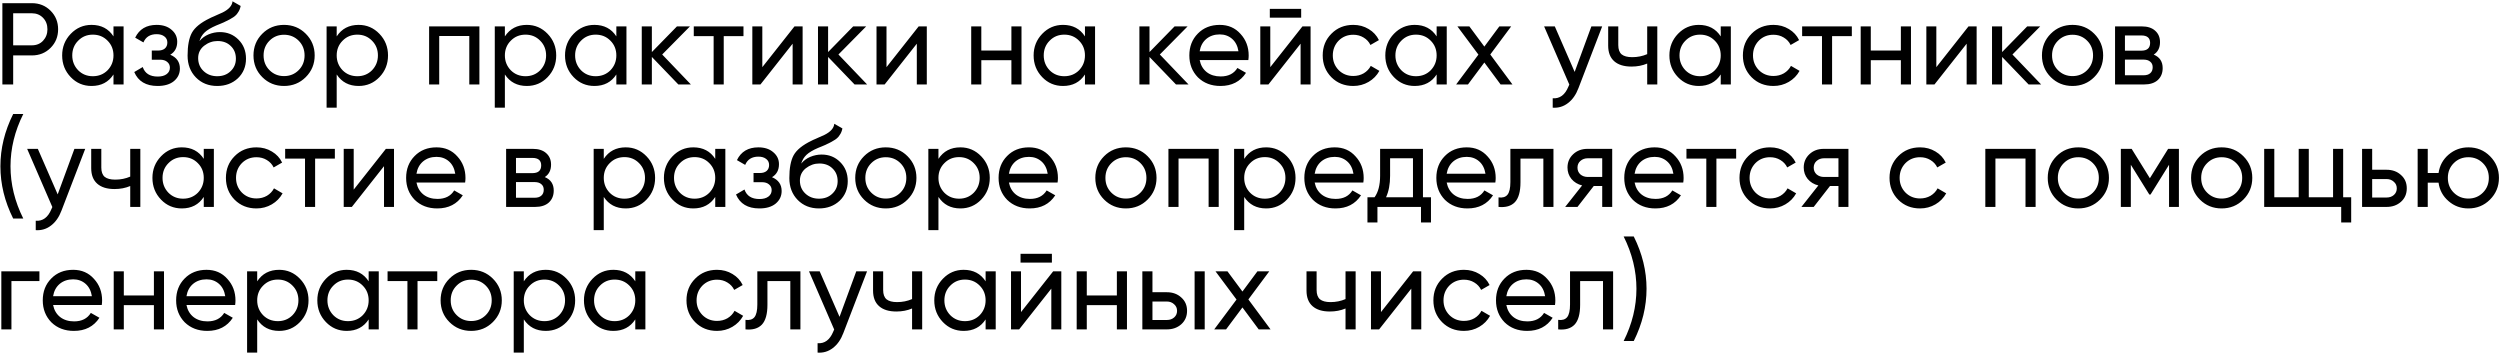 <?xml version="1.0" encoding="UTF-8"?> <svg xmlns="http://www.w3.org/2000/svg" width="1184" height="168" viewBox="0 0 1184 168" fill="none"> <path d="M1.125 1.5H15.095C18.615 1.5 21.567 2.692 23.95 5.075C26.333 7.458 27.525 10.392 27.525 13.875C27.525 17.358 26.333 20.292 23.95 22.675C21.567 25.058 18.615 26.25 15.095 26.25H6.24V40H1.125V1.5ZM6.24 21.465H15.095C17.258 21.465 19.018 20.75 20.375 19.32C21.768 17.817 22.465 16.002 22.465 13.875C22.465 11.675 21.768 9.86 20.375 8.43C18.982 7 17.222 6.285 15.095 6.285H6.24V21.465ZM53.747 17.23V12.5H58.532V40H53.747V35.27C51.4 38.9 47.935 40.715 43.352 40.715C39.465 40.715 36.183 39.322 33.507 36.535C30.793 33.712 29.437 30.283 29.437 26.25C29.437 22.253 30.793 18.843 33.507 16.02C36.22 13.197 39.502 11.785 43.352 11.785C47.935 11.785 51.4 13.6 53.747 17.23ZM43.957 36.095C46.743 36.095 49.072 35.16 50.942 33.29C52.812 31.347 53.747 29 53.747 26.25C53.747 23.463 52.812 21.135 50.942 19.265C49.072 17.358 46.743 16.405 43.957 16.405C41.207 16.405 38.897 17.358 37.027 19.265C35.157 21.135 34.222 23.463 34.222 26.25C34.222 29 35.157 31.347 37.027 33.29C38.897 35.16 41.207 36.095 43.957 36.095ZM80.631 25.92C83.675 27.203 85.196 29.385 85.196 32.465C85.196 34.848 84.261 36.828 82.391 38.405C80.521 39.945 77.936 40.715 74.636 40.715C69.136 40.715 65.451 38.515 63.581 34.115L67.596 31.75C68.623 34.757 70.988 36.26 74.691 36.26C76.488 36.26 77.9 35.875 78.926 35.105C79.953 34.335 80.466 33.308 80.466 32.025C80.466 30.925 80.045 30.027 79.201 29.33C78.395 28.633 77.295 28.285 75.901 28.285H71.886V23.94H74.856C76.25 23.94 77.331 23.61 78.101 22.95C78.871 22.253 79.256 21.318 79.256 20.145C79.256 18.935 78.798 17.982 77.881 17.285C76.965 16.552 75.736 16.185 74.196 16.185C71.116 16.185 69.026 17.487 67.926 20.09L64.021 17.835C65.965 13.802 69.356 11.785 74.196 11.785C77.13 11.785 79.476 12.555 81.236 14.095C83.033 15.598 83.931 17.487 83.931 19.76C83.931 22.547 82.831 24.6 80.631 25.92ZM102.866 40.715C98.796 40.715 95.441 39.377 92.801 36.7C90.161 33.987 88.841 30.54 88.841 26.36C88.841 21.63 89.519 18.018 90.876 15.525C92.269 12.995 95.093 10.703 99.346 8.65C99.566 8.54 99.823 8.412 100.116 8.265C100.446 8.118 100.831 7.953 101.271 7.77C101.748 7.55 102.151 7.367 102.481 7.22L105.451 5.9C108.384 4.433 109.943 2.673 110.126 0.62L113.976 2.82C113.719 4.103 113.298 5.13 112.711 5.9C112.674 5.973 112.564 6.138 112.381 6.395C112.198 6.615 112.069 6.78 111.996 6.89C111.923 6.963 111.794 7.092 111.611 7.275C111.464 7.422 111.299 7.568 111.116 7.715C110.969 7.862 110.768 8.008 110.511 8.155C109.154 8.998 108.183 9.548 107.596 9.805C107.376 9.915 107.138 10.025 106.881 10.135C106.661 10.245 106.478 10.337 106.331 10.41C106.184 10.483 106.074 10.538 106.001 10.575L104.186 11.345L102.426 12.06C99.969 13.123 98.154 14.205 96.981 15.305C95.808 16.405 94.964 17.798 94.451 19.485C95.588 18.092 97.018 17.028 98.741 16.295C100.501 15.562 102.298 15.195 104.131 15.195C107.614 15.195 110.529 16.368 112.876 18.715C115.296 21.098 116.506 24.123 116.506 27.79C116.506 31.53 115.223 34.628 112.656 37.085C110.053 39.505 106.789 40.715 102.866 40.715ZM111.721 27.79C111.721 25.333 110.914 23.335 109.301 21.795C107.724 20.218 105.634 19.43 103.031 19.43C100.721 19.43 98.594 20.182 96.651 21.685C94.781 23.188 93.846 25.132 93.846 27.515C93.846 30.008 94.708 32.062 96.431 33.675C98.154 35.288 100.299 36.095 102.866 36.095C105.469 36.095 107.578 35.307 109.191 33.73C110.878 32.153 111.721 30.173 111.721 27.79ZM144.797 36.535C142.01 39.322 138.582 40.715 134.512 40.715C130.442 40.715 127.014 39.322 124.227 36.535C121.44 33.748 120.047 30.32 120.047 26.25C120.047 22.18 121.44 18.752 124.227 15.965C127.014 13.178 130.442 11.785 134.512 11.785C138.582 11.785 142.01 13.178 144.797 15.965C147.62 18.788 149.032 22.217 149.032 26.25C149.032 30.283 147.62 33.712 144.797 36.535ZM134.512 36.04C137.262 36.04 139.572 35.105 141.442 33.235C143.312 31.365 144.247 29.037 144.247 26.25C144.247 23.463 143.312 21.135 141.442 19.265C139.572 17.395 137.262 16.46 134.512 16.46C131.799 16.46 129.507 17.395 127.637 19.265C125.767 21.135 124.832 23.463 124.832 26.25C124.832 29.037 125.767 31.365 127.637 33.235C129.507 35.105 131.799 36.04 134.512 36.04ZM169.853 11.785C173.703 11.785 176.985 13.197 179.698 16.02C182.411 18.843 183.768 22.253 183.768 26.25C183.768 30.283 182.411 33.712 179.698 36.535C177.021 39.322 173.74 40.715 169.853 40.715C165.306 40.715 161.841 38.9 159.458 35.27V51H154.673V12.5H159.458V17.23C161.841 13.6 165.306 11.785 169.853 11.785ZM169.248 36.095C171.998 36.095 174.308 35.16 176.178 33.29C178.048 31.347 178.983 29 178.983 26.25C178.983 23.463 178.048 21.135 176.178 19.265C174.308 17.358 171.998 16.405 169.248 16.405C166.461 16.405 164.133 17.358 162.263 19.265C160.393 21.135 159.458 23.463 159.458 26.25C159.458 29 160.393 31.347 162.263 33.29C164.133 35.16 166.461 36.095 169.248 36.095ZM203.228 12.5H227.043V40H222.258V17.065H208.013V40H203.228V12.5ZM249.506 11.785C253.356 11.785 256.638 13.197 259.351 16.02C262.065 18.843 263.421 22.253 263.421 26.25C263.421 30.283 262.065 33.712 259.351 36.535C256.675 39.322 253.393 40.715 249.506 40.715C244.96 40.715 241.495 38.9 239.111 35.27V51H234.326V12.5H239.111V17.23C241.495 13.6 244.96 11.785 249.506 11.785ZM248.901 36.095C251.651 36.095 253.961 35.16 255.831 33.29C257.701 31.347 258.636 29 258.636 26.25C258.636 23.463 257.701 21.135 255.831 19.265C253.961 17.358 251.651 16.405 248.901 16.405C246.115 16.405 243.786 17.358 241.916 19.265C240.046 21.135 239.111 23.463 239.111 26.25C239.111 29 240.046 31.347 241.916 33.29C243.786 35.16 246.115 36.095 248.901 36.095ZM291.901 17.23V12.5H296.686V40H291.901V35.27C289.554 38.9 286.089 40.715 281.506 40.715C277.619 40.715 274.338 39.322 271.661 36.535C268.948 33.712 267.591 30.283 267.591 26.25C267.591 22.253 268.948 18.843 271.661 16.02C274.374 13.197 277.656 11.785 281.506 11.785C286.089 11.785 289.554 13.6 291.901 17.23ZM282.111 36.095C284.898 36.095 287.226 35.16 289.096 33.29C290.966 31.347 291.901 29 291.901 26.25C291.901 23.463 290.966 21.135 289.096 19.265C287.226 17.358 284.898 16.405 282.111 16.405C279.361 16.405 277.051 17.358 275.181 19.265C273.311 21.135 272.376 23.463 272.376 26.25C272.376 29 273.311 31.347 275.181 33.29C277.051 35.16 279.361 36.095 282.111 36.095ZM313.616 25.81L327.201 40H321.261L308.721 26.965V40H303.936V12.5H308.721V24.655L320.601 12.5H326.761L313.616 25.81ZM328.571 12.5H352.111V17.12H342.761V40H337.976V17.12H328.571V12.5ZM361.034 31.805L376.269 12.5H380.119V40H375.389V20.695L360.154 40H356.304V12.5H361.034V31.805ZM397.082 25.81L410.667 40H404.727L392.187 26.965V40H387.402V12.5H392.187V24.655L404.067 12.5H410.227L397.082 25.81ZM419.847 31.805L435.082 12.5H438.932V40H434.202V20.695L418.967 40H415.117V12.5H419.847V31.805ZM478.996 23.94V12.5H483.781V40H478.996V28.505H464.751V40H459.966V12.5H464.751V23.94H478.996ZM513.835 17.23V12.5H518.62V40H513.835V35.27C511.488 38.9 508.023 40.715 503.44 40.715C499.553 40.715 496.271 39.322 493.595 36.535C490.881 33.712 489.525 30.283 489.525 26.25C489.525 22.253 490.881 18.843 493.595 16.02C496.308 13.197 499.59 11.785 503.44 11.785C508.023 11.785 511.488 13.6 513.835 17.23ZM504.045 36.095C506.831 36.095 509.16 35.16 511.03 33.29C512.9 31.347 513.835 29 513.835 26.25C513.835 23.463 512.9 21.135 511.03 19.265C509.16 17.358 506.831 16.405 504.045 16.405C501.295 16.405 498.985 17.358 497.115 19.265C495.245 21.135 494.31 23.463 494.31 26.25C494.31 29 495.245 31.347 497.115 33.29C498.985 35.16 501.295 36.095 504.045 36.095ZM549.299 25.81L562.884 40H556.944L544.404 26.965V40H539.619V12.5H544.404V24.655L556.284 12.5H562.444L549.299 25.81ZM591.21 28.45H568.165C568.641 30.87 569.76 32.777 571.52 34.17C573.28 35.527 575.48 36.205 578.12 36.205C581.75 36.205 584.39 34.867 586.04 32.19L590.11 34.5C587.396 38.643 583.363 40.715 578.01 40.715C573.683 40.715 570.126 39.358 567.34 36.645C564.626 33.858 563.27 30.393 563.27 26.25C563.27 22.07 564.608 18.623 567.285 15.91C569.961 13.16 573.426 11.785 577.68 11.785C581.713 11.785 584.995 13.215 587.525 16.075C590.091 18.862 591.375 22.272 591.375 26.305C591.375 27.002 591.32 27.717 591.21 28.45ZM577.68 16.295C575.15 16.295 573.023 17.01 571.3 18.44C569.613 19.87 568.568 21.813 568.165 24.27H586.535C586.131 21.74 585.123 19.778 583.51 18.385C581.896 16.992 579.953 16.295 577.68 16.295ZM616.235 8.375H601.385V4.195H616.235V8.375ZM601.605 31.805L616.84 12.5H620.69V40H615.96V20.695L600.725 40H596.875V12.5H601.605V31.805ZM640.899 40.715C636.755 40.715 633.309 39.34 630.559 36.59C627.809 33.803 626.434 30.357 626.434 26.25C626.434 22.143 627.809 18.715 630.559 15.965C633.309 13.178 636.755 11.785 640.899 11.785C643.612 11.785 646.05 12.445 648.214 13.765C650.377 15.048 651.99 16.79 653.054 18.99L649.039 21.3C648.342 19.833 647.26 18.66 645.794 17.78C644.364 16.9 642.732 16.46 640.899 16.46C638.149 16.46 635.839 17.395 633.969 19.265C632.135 21.172 631.219 23.5 631.219 26.25C631.219 28.963 632.135 31.273 633.969 33.18C635.839 35.05 638.149 35.985 640.899 35.985C642.732 35.985 644.382 35.563 645.849 34.72C647.315 33.84 648.434 32.667 649.204 31.2L653.274 33.565C652.064 35.765 650.359 37.507 648.159 38.79C645.959 40.073 643.539 40.715 640.899 40.715ZM680.392 17.23V12.5H685.177V40H680.392V35.27C678.046 38.9 674.581 40.715 669.997 40.715C666.111 40.715 662.829 39.322 660.152 36.535C657.439 33.712 656.082 30.283 656.082 26.25C656.082 22.253 657.439 18.843 660.152 16.02C662.866 13.197 666.147 11.785 669.997 11.785C674.581 11.785 678.046 13.6 680.392 17.23ZM670.602 36.095C673.389 36.095 675.717 35.16 677.587 33.29C679.457 31.347 680.392 29 680.392 26.25C680.392 23.463 679.457 21.135 677.587 19.265C675.717 17.358 673.389 16.405 670.602 16.405C667.852 16.405 665.542 17.358 663.672 19.265C661.802 21.135 660.867 23.463 660.867 26.25C660.867 29 661.802 31.347 663.672 33.29C665.542 35.16 667.852 36.095 670.602 36.095ZM705.792 25.81L716.297 40H710.687L702.987 29.605L695.232 40H689.622L700.182 25.865L690.227 12.5H695.892L702.987 22.07L710.082 12.5H715.692L705.792 25.81ZM745.758 34.06L753.678 12.5H758.793L747.573 41.705C746.399 44.822 744.749 47.187 742.623 48.8C740.496 50.45 738.076 51.183 735.363 51V46.545C738.699 46.802 741.174 44.968 742.788 41.045L743.228 40.055L731.293 12.5H736.353L745.758 34.06ZM780.113 25.645V12.5H784.898V40H780.113V30.1C777.877 31.053 775.402 31.53 772.688 31.53C769.132 31.53 766.4 30.687 764.493 29C762.587 27.313 761.633 24.857 761.633 21.63V12.5H766.418V21.355C766.418 23.372 766.95 24.838 768.013 25.755C769.113 26.635 770.782 27.075 773.018 27.075C775.548 27.075 777.913 26.598 780.113 25.645ZM814.938 17.23V12.5H819.723V40H814.938V35.27C812.591 38.9 809.126 40.715 804.543 40.715C800.656 40.715 797.375 39.322 794.698 36.535C791.985 33.712 790.628 30.283 790.628 26.25C790.628 22.253 791.985 18.843 794.698 16.02C797.411 13.197 800.693 11.785 804.543 11.785C809.126 11.785 812.591 13.6 814.938 17.23ZM805.148 36.095C807.935 36.095 810.263 35.16 812.133 33.29C814.003 31.347 814.938 29 814.938 26.25C814.938 23.463 814.003 21.135 812.133 19.265C810.263 17.358 807.935 16.405 805.148 16.405C802.398 16.405 800.088 17.358 798.218 19.265C796.348 21.135 795.413 23.463 795.413 26.25C795.413 29 796.348 31.347 798.218 33.29C800.088 35.16 802.398 36.095 805.148 36.095ZM839.898 40.715C835.754 40.715 832.308 39.34 829.558 36.59C826.808 33.803 825.433 30.357 825.433 26.25C825.433 22.143 826.808 18.715 829.558 15.965C832.308 13.178 835.754 11.785 839.898 11.785C842.611 11.785 845.049 12.445 847.213 13.765C849.376 15.048 850.989 16.79 852.053 18.99L848.038 21.3C847.341 19.833 846.259 18.66 844.793 17.78C843.363 16.9 841.731 16.46 839.898 16.46C837.148 16.46 834.838 17.395 832.968 19.265C831.134 21.172 830.218 23.5 830.218 26.25C830.218 28.963 831.134 31.273 832.968 33.18C834.838 35.05 837.148 35.985 839.898 35.985C841.731 35.985 843.381 35.563 844.848 34.72C846.314 33.84 847.433 32.667 848.203 31.2L852.273 33.565C851.063 35.765 849.358 37.507 847.158 38.79C844.958 40.073 842.538 40.715 839.898 40.715ZM853.488 12.5H877.028V17.12H867.678V40H862.893V17.12H853.488V12.5ZM900.251 23.94V12.5H905.036V40H900.251V28.505H886.006V40H881.221V12.5H886.006V23.94H900.251ZM917.049 31.805L932.284 12.5H936.134V40H931.404V20.695L916.169 40H912.319V12.5H917.049V31.805ZM953.098 25.81L966.683 40H960.743L948.203 26.965V40H943.418V12.5H948.203V24.655L960.083 12.5H966.243L953.098 25.81ZM991.819 36.535C989.032 39.322 985.604 40.715 981.534 40.715C977.464 40.715 974.035 39.322 971.249 36.535C968.462 33.748 967.069 30.32 967.069 26.25C967.069 22.18 968.462 18.752 971.249 15.965C974.035 13.178 977.464 11.785 981.534 11.785C985.604 11.785 989.032 13.178 991.819 15.965C994.642 18.788 996.054 22.217 996.054 26.25C996.054 30.283 994.642 33.712 991.819 36.535ZM981.534 36.04C984.284 36.04 986.594 35.105 988.464 33.235C990.334 31.365 991.269 29.037 991.269 26.25C991.269 23.463 990.334 21.135 988.464 19.265C986.594 17.395 984.284 16.46 981.534 16.46C978.82 16.46 976.529 17.395 974.659 19.265C972.789 21.135 971.854 23.463 971.854 26.25C971.854 29.037 972.789 31.365 974.659 33.235C976.529 35.105 978.82 36.04 981.534 36.04ZM1020.01 25.865C1022.83 27.038 1024.24 29.165 1024.24 32.245C1024.24 34.592 1023.47 36.48 1021.93 37.91C1020.39 39.303 1018.23 40 1015.44 40H1001.69V12.5H1014.34C1017.06 12.5 1019.17 13.178 1020.67 14.535C1022.21 15.892 1022.98 17.707 1022.98 19.98C1022.98 22.62 1021.99 24.582 1020.01 25.865ZM1014.12 16.79H1006.37V23.995H1014.12C1016.91 23.995 1018.3 22.767 1018.3 20.31C1018.3 17.963 1016.91 16.79 1014.12 16.79ZM1006.37 35.655H1015.17C1016.56 35.655 1017.63 35.325 1018.36 34.665C1019.13 34.005 1019.51 33.07 1019.51 31.86C1019.51 30.723 1019.13 29.843 1018.36 29.22C1017.63 28.56 1016.56 28.23 1015.17 28.23H1006.37V35.655ZM11.025 103.5H6.24C2.207 95.433 0.19 87.183 0.19 78.75C0.19 70.317 2.207 62.067 6.24 54H11.025C6.992 62.067 4.975 70.317 4.975 78.75C4.975 87.183 6.992 95.433 11.025 103.5ZM27.32 92.06L35.24 70.5H40.355L29.135 99.705C27.962 102.822 26.312 105.187 24.185 106.8C22.058 108.45 19.638 109.183 16.925 109V104.545C20.262 104.802 22.737 102.968 24.35 99.045L24.79 98.055L12.855 70.5H17.915L27.32 92.06ZM61.676 83.645V70.5H66.461V98H61.676V88.1C59.439 89.053 56.964 89.53 54.251 89.53C50.694 89.53 47.962 88.687 46.056 87C44.149 85.313 43.196 82.857 43.196 79.63V70.5H47.981V79.355C47.981 81.372 48.512 82.838 49.576 83.755C50.676 84.635 52.344 85.075 54.581 85.075C57.111 85.075 59.476 84.598 61.676 83.645ZM96.501 75.23V70.5H101.286V98H96.501V93.27C94.154 96.9 90.689 98.715 86.106 98.715C82.219 98.715 78.937 97.322 76.261 94.535C73.547 91.712 72.191 88.283 72.191 84.25C72.191 80.253 73.547 76.843 76.261 74.02C78.974 71.197 82.256 69.785 86.106 69.785C90.689 69.785 94.154 71.6 96.501 75.23ZM86.711 94.095C89.497 94.095 91.826 93.16 93.696 91.29C95.566 89.347 96.501 87 96.501 84.25C96.501 81.463 95.566 79.135 93.696 77.265C91.826 75.358 89.497 74.405 86.711 74.405C83.961 74.405 81.651 75.358 79.781 77.265C77.911 79.135 76.976 81.463 76.976 84.25C76.976 87 77.911 89.347 79.781 91.29C81.651 93.16 83.961 94.095 86.711 94.095ZM121.46 98.715C117.317 98.715 113.87 97.34 111.12 94.59C108.37 91.803 106.995 88.357 106.995 84.25C106.995 80.143 108.37 76.715 111.12 73.965C113.87 71.178 117.317 69.785 121.46 69.785C124.174 69.785 126.612 70.445 128.775 71.765C130.939 73.048 132.552 74.79 133.615 76.99L129.6 79.3C128.904 77.833 127.822 76.66 126.355 75.78C124.925 74.9 123.294 74.46 121.46 74.46C118.71 74.46 116.4 75.395 114.53 77.265C112.697 79.172 111.78 81.5 111.78 84.25C111.78 86.963 112.697 89.273 114.53 91.18C116.4 93.05 118.71 93.985 121.46 93.985C123.294 93.985 124.944 93.563 126.41 92.72C127.877 91.84 128.995 90.667 129.765 89.2L133.835 91.565C132.625 93.765 130.92 95.507 128.72 96.79C126.52 98.073 124.1 98.715 121.46 98.715ZM135.05 70.5H158.59V75.12H149.24V98H144.455V75.12H135.05V70.5ZM167.513 89.805L182.748 70.5H186.598V98H181.868V78.695L166.633 98H162.783V70.5H167.513V89.805ZM220.282 86.45H197.237C197.714 88.87 198.832 90.777 200.592 92.17C202.352 93.527 204.552 94.205 207.192 94.205C210.822 94.205 213.462 92.867 215.112 90.19L219.182 92.5C216.469 96.643 212.435 98.715 207.082 98.715C202.755 98.715 199.199 97.358 196.412 94.645C193.699 91.858 192.342 88.393 192.342 84.25C192.342 80.07 193.68 76.623 196.357 73.91C199.034 71.16 202.499 69.785 206.752 69.785C210.785 69.785 214.067 71.215 216.597 74.075C219.164 76.862 220.447 80.272 220.447 84.305C220.447 85.002 220.392 85.717 220.282 86.45ZM206.752 74.295C204.222 74.295 202.095 75.01 200.372 76.44C198.685 77.87 197.64 79.813 197.237 82.27H215.607C215.204 79.74 214.195 77.778 212.582 76.385C210.969 74.992 209.025 74.295 206.752 74.295ZM258.012 83.865C260.836 85.038 262.247 87.165 262.247 90.245C262.247 92.592 261.477 94.48 259.937 95.91C258.397 97.303 256.234 98 253.447 98H239.697V70.5H252.347C255.061 70.5 257.169 71.178 258.672 72.535C260.212 73.892 260.982 75.707 260.982 77.98C260.982 80.62 259.992 82.582 258.012 83.865ZM252.127 74.79H244.372V81.995H252.127C254.914 81.995 256.307 80.767 256.307 78.31C256.307 75.963 254.914 74.79 252.127 74.79ZM244.372 93.655H253.172C254.566 93.655 255.629 93.325 256.362 92.665C257.132 92.005 257.517 91.07 257.517 89.86C257.517 88.723 257.132 87.843 256.362 87.22C255.629 86.56 254.566 86.23 253.172 86.23H244.372V93.655ZM296.342 69.785C300.192 69.785 303.474 71.197 306.187 74.02C308.901 76.843 310.257 80.253 310.257 84.25C310.257 88.283 308.901 91.712 306.187 94.535C303.511 97.322 300.229 98.715 296.342 98.715C291.796 98.715 288.331 96.9 285.947 93.27V109H281.162V70.5H285.947V75.23C288.331 71.6 291.796 69.785 296.342 69.785ZM295.737 94.095C298.487 94.095 300.797 93.16 302.667 91.29C304.537 89.347 305.472 87 305.472 84.25C305.472 81.463 304.537 79.135 302.667 77.265C300.797 75.358 298.487 74.405 295.737 74.405C292.951 74.405 290.622 75.358 288.752 77.265C286.882 79.135 285.947 81.463 285.947 84.25C285.947 87 286.882 89.347 288.752 91.29C290.622 93.16 292.951 94.095 295.737 94.095ZM338.737 75.23V70.5H343.522V98H338.737V93.27C336.39 96.9 332.925 98.715 328.342 98.715C324.455 98.715 321.174 97.322 318.497 94.535C315.784 91.712 314.427 88.283 314.427 84.25C314.427 80.253 315.784 76.843 318.497 74.02C321.21 71.197 324.492 69.785 328.342 69.785C332.925 69.785 336.39 71.6 338.737 75.23ZM328.947 94.095C331.734 94.095 334.062 93.16 335.932 91.29C337.802 89.347 338.737 87 338.737 84.25C338.737 81.463 337.802 79.135 335.932 77.265C334.062 75.358 331.734 74.405 328.947 74.405C326.197 74.405 323.887 75.358 322.017 77.265C320.147 79.135 319.212 81.463 319.212 84.25C319.212 87 320.147 89.347 322.017 91.29C323.887 93.16 326.197 94.095 328.947 94.095ZM365.622 83.92C368.665 85.203 370.187 87.385 370.187 90.465C370.187 92.848 369.252 94.828 367.382 96.405C365.512 97.945 362.927 98.715 359.627 98.715C354.127 98.715 350.442 96.515 348.572 92.115L352.587 89.75C353.613 92.757 355.978 94.26 359.682 94.26C361.478 94.26 362.89 93.875 363.917 93.105C364.943 92.335 365.457 91.308 365.457 90.025C365.457 88.925 365.035 88.027 364.192 87.33C363.385 86.633 362.285 86.285 360.892 86.285H356.877V81.94H359.847C361.24 81.94 362.322 81.61 363.092 80.95C363.862 80.253 364.247 79.318 364.247 78.145C364.247 76.935 363.788 75.982 362.872 75.285C361.955 74.552 360.727 74.185 359.187 74.185C356.107 74.185 354.017 75.487 352.917 78.09L349.012 75.835C350.955 71.802 354.347 69.785 359.187 69.785C362.12 69.785 364.467 70.555 366.227 72.095C368.023 73.598 368.922 75.487 368.922 77.76C368.922 80.547 367.822 82.6 365.622 83.92ZM387.856 98.715C383.786 98.715 380.431 97.377 377.791 94.7C375.151 91.987 373.831 88.54 373.831 84.36C373.831 79.63 374.51 76.018 375.866 73.525C377.26 70.995 380.083 68.703 384.336 66.65C384.556 66.54 384.813 66.412 385.106 66.265C385.436 66.118 385.821 65.953 386.261 65.77C386.738 65.55 387.141 65.367 387.471 65.22L390.441 63.9C393.375 62.433 394.933 60.673 395.116 58.62L398.966 60.82C398.71 62.103 398.288 63.13 397.701 63.9C397.665 63.973 397.555 64.138 397.371 64.395C397.188 64.615 397.06 64.78 396.986 64.89C396.913 64.963 396.785 65.092 396.601 65.275C396.455 65.422 396.29 65.568 396.106 65.715C395.96 65.862 395.758 66.008 395.501 66.155C394.145 66.998 393.173 67.548 392.586 67.805C392.366 67.915 392.128 68.025 391.871 68.135C391.651 68.245 391.468 68.337 391.321 68.41C391.175 68.483 391.065 68.538 390.991 68.575L389.176 69.345L387.416 70.06C384.96 71.123 383.145 72.205 381.971 73.305C380.798 74.405 379.955 75.798 379.441 77.485C380.578 76.092 382.008 75.028 383.731 74.295C385.491 73.562 387.288 73.195 389.121 73.195C392.605 73.195 395.52 74.368 397.866 76.715C400.286 79.098 401.496 82.123 401.496 85.79C401.496 89.53 400.213 92.628 397.646 95.085C395.043 97.505 391.78 98.715 387.856 98.715ZM396.711 85.79C396.711 83.333 395.905 81.335 394.291 79.795C392.715 78.218 390.625 77.43 388.021 77.43C385.711 77.43 383.585 78.182 381.641 79.685C379.771 81.188 378.836 83.132 378.836 85.515C378.836 88.008 379.698 90.062 381.421 91.675C383.145 93.288 385.29 94.095 387.856 94.095C390.46 94.095 392.568 93.307 394.181 91.73C395.868 90.153 396.711 88.173 396.711 85.79ZM429.787 94.535C427.001 97.322 423.572 98.715 419.502 98.715C415.432 98.715 412.004 97.322 409.217 94.535C406.431 91.748 405.037 88.32 405.037 84.25C405.037 80.18 406.431 76.752 409.217 73.965C412.004 71.178 415.432 69.785 419.502 69.785C423.572 69.785 427.001 71.178 429.787 73.965C432.611 76.788 434.022 80.217 434.022 84.25C434.022 88.283 432.611 91.712 429.787 94.535ZM419.502 94.04C422.252 94.04 424.562 93.105 426.432 91.235C428.302 89.365 429.237 87.037 429.237 84.25C429.237 81.463 428.302 79.135 426.432 77.265C424.562 75.395 422.252 74.46 419.502 74.46C416.789 74.46 414.497 75.395 412.627 77.265C410.757 79.135 409.822 81.463 409.822 84.25C409.822 87.037 410.757 89.365 412.627 91.235C414.497 93.105 416.789 94.04 419.502 94.04ZM454.843 69.785C458.693 69.785 461.975 71.197 464.688 74.02C467.402 76.843 468.758 80.253 468.758 84.25C468.758 88.283 467.402 91.712 464.688 94.535C462.012 97.322 458.73 98.715 454.843 98.715C450.297 98.715 446.832 96.9 444.448 93.27V109H439.663V70.5H444.448V75.23C446.832 71.6 450.297 69.785 454.843 69.785ZM454.238 94.095C456.988 94.095 459.298 93.16 461.168 91.29C463.038 89.347 463.973 87 463.973 84.25C463.973 81.463 463.038 79.135 461.168 77.265C459.298 75.358 456.988 74.405 454.238 74.405C451.452 74.405 449.123 75.358 447.253 77.265C445.383 79.135 444.448 81.463 444.448 84.25C444.448 87 445.383 89.347 447.253 91.29C449.123 93.16 451.452 94.095 454.238 94.095ZM500.868 86.45H477.823C478.3 88.87 479.418 90.777 481.178 92.17C482.938 93.527 485.138 94.205 487.778 94.205C491.408 94.205 494.048 92.867 495.698 90.19L499.768 92.5C497.055 96.643 493.021 98.715 487.668 98.715C483.341 98.715 479.785 97.358 476.998 94.645C474.285 91.858 472.928 88.393 472.928 84.25C472.928 80.07 474.266 76.623 476.943 73.91C479.62 71.16 483.085 69.785 487.338 69.785C491.371 69.785 494.653 71.215 497.183 74.075C499.75 76.862 501.033 80.272 501.033 84.305C501.033 85.002 500.978 85.717 500.868 86.45ZM487.338 74.295C484.808 74.295 482.681 75.01 480.958 76.44C479.271 77.87 478.226 79.813 477.823 82.27H496.193C495.79 79.74 494.781 77.778 493.168 76.385C491.555 74.992 489.611 74.295 487.338 74.295ZM543.493 94.535C540.707 97.322 537.278 98.715 533.208 98.715C529.138 98.715 525.71 97.322 522.923 94.535C520.137 91.748 518.743 88.32 518.743 84.25C518.743 80.18 520.137 76.752 522.923 73.965C525.71 71.178 529.138 69.785 533.208 69.785C537.278 69.785 540.707 71.178 543.493 73.965C546.317 76.788 547.728 80.217 547.728 84.25C547.728 88.283 546.317 91.712 543.493 94.535ZM533.208 94.04C535.958 94.04 538.268 93.105 540.138 91.235C542.008 89.365 542.943 87.037 542.943 84.25C542.943 81.463 542.008 79.135 540.138 77.265C538.268 75.395 535.958 74.46 533.208 74.46C530.495 74.46 528.203 75.395 526.333 77.265C524.463 79.135 523.528 81.463 523.528 84.25C523.528 87.037 524.463 89.365 526.333 91.235C528.203 93.105 530.495 94.04 533.208 94.04ZM553.369 70.5H577.184V98H572.399V75.065H558.154V98H553.369V70.5ZM599.648 69.785C603.498 69.785 606.78 71.197 609.493 74.02C612.206 76.843 613.563 80.253 613.563 84.25C613.563 88.283 612.206 91.712 609.493 94.535C606.816 97.322 603.535 98.715 599.648 98.715C595.101 98.715 591.636 96.9 589.253 93.27V109H584.468V70.5H589.253V75.23C591.636 71.6 595.101 69.785 599.648 69.785ZM599.043 94.095C601.793 94.095 604.103 93.16 605.973 91.29C607.843 89.347 608.778 87 608.778 84.25C608.778 81.463 607.843 79.135 605.973 77.265C604.103 75.358 601.793 74.405 599.043 74.405C596.256 74.405 593.928 75.358 592.058 77.265C590.188 79.135 589.253 81.463 589.253 84.25C589.253 87 590.188 89.347 592.058 91.29C593.928 93.16 596.256 94.095 599.043 94.095ZM645.673 86.45H622.628C623.104 88.87 624.223 90.777 625.983 92.17C627.743 93.527 629.943 94.205 632.583 94.205C636.213 94.205 638.853 92.867 640.503 90.19L644.573 92.5C641.859 96.643 637.826 98.715 632.473 98.715C628.146 98.715 624.589 97.358 621.803 94.645C619.089 91.858 617.733 88.393 617.733 84.25C617.733 80.07 619.071 76.623 621.748 73.91C624.424 71.16 627.889 69.785 632.143 69.785C636.176 69.785 639.458 71.215 641.988 74.075C644.554 76.862 645.838 80.272 645.838 84.305C645.838 85.002 645.783 85.717 645.673 86.45ZM632.143 74.295C629.613 74.295 627.486 75.01 625.763 76.44C624.076 77.87 623.031 79.813 622.628 82.27H640.998C640.594 79.74 639.586 77.778 637.973 76.385C636.359 74.992 634.416 74.295 632.143 74.295ZM673.914 70.5V93.435H677.709V105.37H672.979V98H652.354V105.37H647.624V93.435H650.979C652.739 91.015 653.619 87.623 653.619 83.26V70.5H673.914ZM656.424 93.435H669.184V74.955H658.349V83.26C658.349 87.293 657.707 90.685 656.424 93.435ZM708.192 86.45H685.147C685.624 88.87 686.742 90.777 688.502 92.17C690.262 93.527 692.462 94.205 695.102 94.205C698.732 94.205 701.372 92.867 703.022 90.19L707.092 92.5C704.379 96.643 700.345 98.715 694.992 98.715C690.665 98.715 687.109 97.358 684.322 94.645C681.609 91.858 680.252 88.393 680.252 84.25C680.252 80.07 681.59 76.623 684.267 73.91C686.944 71.16 690.409 69.785 694.662 69.785C698.695 69.785 701.977 71.215 704.507 74.075C707.074 76.862 708.357 80.272 708.357 84.305C708.357 85.002 708.302 85.717 708.192 86.45ZM694.662 74.295C692.132 74.295 690.005 75.01 688.282 76.44C686.595 77.87 685.55 79.813 685.147 82.27H703.517C703.114 79.74 702.105 77.778 700.492 76.385C698.879 74.992 696.935 74.295 694.662 74.295ZM715.313 70.5H735.718V98H730.933V75.12H720.098V86.34C720.098 90.74 719.218 93.875 717.458 95.745C715.698 97.578 713.113 98.33 709.703 98V93.49C711.61 93.747 713.022 93.325 713.938 92.225C714.855 91.088 715.313 89.09 715.313 86.23V70.5ZM751.824 70.5H763.539V98H758.809V88.1H754.794L747.094 98H741.264L749.294 87.825C747.204 87.312 745.517 86.285 744.234 84.745C742.987 83.205 742.364 81.408 742.364 79.355C742.364 76.825 743.262 74.717 745.059 73.03C746.856 71.343 749.111 70.5 751.824 70.5ZM751.989 83.81H758.809V74.955H751.989C750.596 74.955 749.422 75.377 748.469 76.22C747.552 77.027 747.094 78.09 747.094 79.41C747.094 80.693 747.552 81.757 748.469 82.6C749.422 83.407 750.596 83.81 751.989 83.81ZM797.191 86.45H774.146C774.623 88.87 775.741 90.777 777.501 92.17C779.261 93.527 781.461 94.205 784.101 94.205C787.731 94.205 790.371 92.867 792.021 90.19L796.091 92.5C793.378 96.643 789.344 98.715 783.991 98.715C779.664 98.715 776.108 97.358 773.321 94.645C770.608 91.858 769.251 88.393 769.251 84.25C769.251 80.07 770.589 76.623 773.266 73.91C775.943 71.16 779.408 69.785 783.661 69.785C787.694 69.785 790.976 71.215 793.506 74.075C796.073 76.862 797.356 80.272 797.356 84.305C797.356 85.002 797.301 85.717 797.191 86.45ZM783.661 74.295C781.131 74.295 779.004 75.01 777.281 76.44C775.594 77.87 774.549 79.813 774.146 82.27H792.516C792.113 79.74 791.104 77.778 789.491 76.385C787.878 74.992 785.934 74.295 783.661 74.295ZM798.702 70.5H822.242V75.12H812.892V98H808.107V75.12H798.702V70.5ZM838.286 98.715C834.143 98.715 830.696 97.34 827.946 94.59C825.196 91.803 823.821 88.357 823.821 84.25C823.821 80.143 825.196 76.715 827.946 73.965C830.696 71.178 834.143 69.785 838.286 69.785C841 69.785 843.438 70.445 845.601 71.765C847.765 73.048 849.378 74.79 850.441 76.99L846.426 79.3C845.73 77.833 844.648 76.66 843.181 75.78C841.751 74.9 840.12 74.46 838.286 74.46C835.536 74.46 833.226 75.395 831.356 77.265C829.523 79.172 828.606 81.5 828.606 84.25C828.606 86.963 829.523 89.273 831.356 91.18C833.226 93.05 835.536 93.985 838.286 93.985C840.12 93.985 841.77 93.563 843.236 92.72C844.703 91.84 845.821 90.667 846.591 89.2L850.661 91.565C849.451 93.765 847.746 95.507 845.546 96.79C843.346 98.073 840.926 98.715 838.286 98.715ZM863.704 70.5H875.419V98H870.689V88.1H866.674L858.974 98H853.144L861.174 87.825C859.084 87.312 857.397 86.285 856.114 84.745C854.867 83.205 854.244 81.408 854.244 79.355C854.244 76.825 855.142 74.717 856.939 73.03C858.735 71.343 860.99 70.5 863.704 70.5ZM863.869 83.81H870.689V74.955H863.869C862.475 74.955 861.302 75.377 860.349 76.22C859.432 77.027 858.974 78.09 858.974 79.41C858.974 80.693 859.432 81.757 860.349 82.6C861.302 83.407 862.475 83.81 863.869 83.81ZM909.346 98.715C905.203 98.715 901.756 97.34 899.006 94.59C896.256 91.803 894.881 88.357 894.881 84.25C894.881 80.143 896.256 76.715 899.006 73.965C901.756 71.178 905.203 69.785 909.346 69.785C912.059 69.785 914.498 70.445 916.661 71.765C918.824 73.048 920.438 74.79 921.501 76.99L917.486 79.3C916.789 77.833 915.708 76.66 914.241 75.78C912.811 74.9 911.179 74.46 909.346 74.46C906.596 74.46 904.286 75.395 902.416 77.265C900.583 79.172 899.666 81.5 899.666 84.25C899.666 86.963 900.583 89.273 902.416 91.18C904.286 93.05 906.596 93.985 909.346 93.985C911.179 93.985 912.829 93.563 914.296 92.72C915.763 91.84 916.881 90.667 917.651 89.2L921.721 91.565C920.511 93.765 918.806 95.507 916.606 96.79C914.406 98.073 911.986 98.715 909.346 98.715ZM940.249 70.5H964.064V98H959.279V75.065H945.034V98H940.249V70.5ZM994.558 94.535C991.771 97.322 988.343 98.715 984.273 98.715C980.203 98.715 976.774 97.322 973.988 94.535C971.201 91.748 969.808 88.32 969.808 84.25C969.808 80.18 971.201 76.752 973.988 73.965C976.774 71.178 980.203 69.785 984.273 69.785C988.343 69.785 991.771 71.178 994.558 73.965C997.381 76.788 998.793 80.217 998.793 84.25C998.793 88.283 997.381 91.712 994.558 94.535ZM984.273 94.04C987.023 94.04 989.333 93.105 991.203 91.235C993.073 89.365 994.008 87.037 994.008 84.25C994.008 81.463 993.073 79.135 991.203 77.265C989.333 75.395 987.023 74.46 984.273 74.46C981.559 74.46 979.268 75.395 977.398 77.265C975.528 79.135 974.593 81.463 974.593 84.25C974.593 87.037 975.528 89.365 977.398 91.235C979.268 93.105 981.559 94.04 984.273 94.04ZM1026.82 70.5H1031.93V98H1027.26V78.035L1018.51 92.115H1017.91L1009.16 78.035V98H1004.43V70.5H1009.55L1018.18 84.415L1026.82 70.5ZM1062.45 94.535C1059.66 97.322 1056.23 98.715 1052.16 98.715C1048.09 98.715 1044.67 97.322 1041.88 94.535C1039.09 91.748 1037.7 88.32 1037.7 84.25C1037.7 80.18 1039.09 76.752 1041.88 73.965C1044.67 71.178 1048.09 69.785 1052.16 69.785C1056.23 69.785 1059.66 71.178 1062.45 73.965C1065.27 76.788 1066.68 80.217 1066.68 84.25C1066.68 88.283 1065.27 91.712 1062.45 94.535ZM1052.16 94.04C1054.91 94.04 1057.22 93.105 1059.09 91.235C1060.96 89.365 1061.9 87.037 1061.9 84.25C1061.9 81.463 1060.96 79.135 1059.09 77.265C1057.22 75.395 1054.91 74.46 1052.16 74.46C1049.45 74.46 1047.16 75.395 1045.29 77.265C1043.42 79.135 1042.48 81.463 1042.48 84.25C1042.48 87.037 1043.42 89.365 1045.29 91.235C1047.16 93.105 1049.45 94.04 1052.16 94.04ZM1109.72 70.5V93.435H1113.52V105.37H1108.79V98H1072.32V70.5H1077.11V93.435H1088.66V70.5H1093.44V93.435H1104.94V70.5H1109.72ZM1123.46 80.4H1130.28C1133.03 80.4 1135.31 81.225 1137.1 82.875C1138.94 84.488 1139.85 86.597 1139.85 89.2C1139.85 91.803 1138.94 93.93 1137.1 95.58C1135.27 97.193 1133 98 1130.28 98H1118.68V70.5H1123.46V80.4ZM1123.46 93.545H1130.28C1131.68 93.545 1132.83 93.142 1133.75 92.335C1134.66 91.528 1135.12 90.483 1135.12 89.2C1135.12 87.917 1134.65 86.872 1133.69 86.065C1132.78 85.222 1131.64 84.8 1130.28 84.8H1123.46V93.545ZM1169.03 69.785C1173.06 69.785 1176.47 71.178 1179.26 73.965C1182.08 76.788 1183.5 80.217 1183.5 84.25C1183.5 88.283 1182.08 91.712 1179.26 94.535C1176.47 97.322 1173.06 98.715 1169.03 98.715C1165.4 98.715 1162.27 97.56 1159.63 95.25C1156.95 92.94 1155.37 90.025 1154.9 86.505H1149.78V98H1145V70.5H1149.78V81.94H1154.9C1155.41 78.42 1156.99 75.523 1159.63 73.25C1162.34 70.94 1165.47 69.785 1169.03 69.785ZM1169.03 94.04C1171.74 94.04 1174.04 93.105 1175.91 91.235C1177.78 89.365 1178.71 87.037 1178.71 84.25C1178.71 81.463 1177.78 79.135 1175.91 77.265C1174.04 75.395 1171.74 74.46 1169.03 74.46C1166.28 74.46 1163.97 75.395 1162.1 77.265C1160.23 79.135 1159.3 81.463 1159.3 84.25C1159.3 87.037 1160.23 89.365 1162.1 91.235C1163.97 93.105 1166.28 94.04 1169.03 94.04ZM0.63 128.5H18.67V133.12H5.415V156H0.63V128.5ZM48.192 144.45H25.147C25.624 146.87 26.742 148.777 28.502 150.17C30.262 151.527 32.462 152.205 35.102 152.205C38.732 152.205 41.372 150.867 43.022 148.19L47.092 150.5C44.379 154.643 40.345 156.715 34.992 156.715C30.665 156.715 27.109 155.358 24.322 152.645C21.609 149.858 20.252 146.393 20.252 142.25C20.252 138.07 21.59 134.623 24.267 131.91C26.944 129.16 30.409 127.785 34.662 127.785C38.695 127.785 41.977 129.215 44.507 132.075C47.074 134.862 48.357 138.272 48.357 142.305C48.357 143.002 48.302 143.717 48.192 144.45ZM34.662 132.295C32.132 132.295 30.005 133.01 28.282 134.44C26.595 135.87 25.55 137.813 25.147 140.27H43.517C43.114 137.74 42.105 135.778 40.492 134.385C38.879 132.992 36.935 132.295 34.662 132.295ZM72.888 139.94V128.5H77.672V156H72.888V144.505H58.642V156H53.858V128.5H58.642V139.94H72.888ZM111.356 144.45H88.311C88.788 146.87 89.906 148.777 91.666 150.17C93.426 151.527 95.626 152.205 98.266 152.205C101.896 152.205 104.536 150.867 106.186 148.19L110.256 150.5C107.543 154.643 103.51 156.715 98.156 156.715C93.829 156.715 90.273 155.358 87.486 152.645C84.773 149.858 83.416 146.393 83.416 142.25C83.416 138.07 84.754 134.623 87.431 131.91C90.108 129.16 93.573 127.785 97.826 127.785C101.86 127.785 105.141 129.215 107.671 132.075C110.238 134.862 111.521 138.272 111.521 142.305C111.521 143.002 111.466 143.717 111.356 144.45ZM97.826 132.295C95.296 132.295 93.169 133.01 91.446 134.44C89.76 135.87 88.715 137.813 88.311 140.27H106.681C106.278 137.74 105.27 135.778 103.656 134.385C102.043 132.992 100.1 132.295 97.826 132.295ZM132.202 127.785C136.052 127.785 139.333 129.197 142.047 132.02C144.76 134.843 146.117 138.253 146.117 142.25C146.117 146.283 144.76 149.712 142.047 152.535C139.37 155.322 136.088 156.715 132.202 156.715C127.655 156.715 124.19 154.9 121.807 151.27V167H117.022V128.5H121.807V133.23C124.19 129.6 127.655 127.785 132.202 127.785ZM131.597 152.095C134.347 152.095 136.657 151.16 138.527 149.29C140.397 147.347 141.332 145 141.332 142.25C141.332 139.463 140.397 137.135 138.527 135.265C136.657 133.358 134.347 132.405 131.597 132.405C128.81 132.405 126.482 133.358 124.612 135.265C122.742 137.135 121.807 139.463 121.807 142.25C121.807 145 122.742 147.347 124.612 149.29C126.482 151.16 128.81 152.095 131.597 152.095ZM174.596 133.23V128.5H179.381V156H174.596V151.27C172.25 154.9 168.785 156.715 164.201 156.715C160.315 156.715 157.033 155.322 154.356 152.535C151.643 149.712 150.286 146.283 150.286 142.25C150.286 138.253 151.643 134.843 154.356 132.02C157.07 129.197 160.351 127.785 164.201 127.785C168.785 127.785 172.25 129.6 174.596 133.23ZM164.806 152.095C167.593 152.095 169.921 151.16 171.791 149.29C173.661 147.347 174.596 145 174.596 142.25C174.596 139.463 173.661 137.135 171.791 135.265C169.921 133.358 167.593 132.405 164.806 132.405C162.056 132.405 159.746 133.358 157.876 135.265C156.006 137.135 155.071 139.463 155.071 142.25C155.071 145 156.006 147.347 157.876 149.29C159.746 151.16 162.056 152.095 164.806 152.095ZM183.551 128.5H207.091V133.12H197.741V156H192.956V133.12H183.551V128.5ZM233.42 152.535C230.633 155.322 227.205 156.715 223.135 156.715C219.065 156.715 215.637 155.322 212.85 152.535C210.063 149.748 208.67 146.32 208.67 142.25C208.67 138.18 210.063 134.752 212.85 131.965C215.637 129.178 219.065 127.785 223.135 127.785C227.205 127.785 230.633 129.178 233.42 131.965C236.243 134.788 237.655 138.217 237.655 142.25C237.655 146.283 236.243 149.712 233.42 152.535ZM223.135 152.04C225.885 152.04 228.195 151.105 230.065 149.235C231.935 147.365 232.87 145.037 232.87 142.25C232.87 139.463 231.935 137.135 230.065 135.265C228.195 133.395 225.885 132.46 223.135 132.46C220.422 132.46 218.13 133.395 216.26 135.265C214.39 137.135 213.455 139.463 213.455 142.25C213.455 145.037 214.39 147.365 216.26 149.235C218.13 151.105 220.422 152.04 223.135 152.04ZM258.476 127.785C262.326 127.785 265.608 129.197 268.321 132.02C271.034 134.843 272.391 138.253 272.391 142.25C272.391 146.283 271.034 149.712 268.321 152.535C265.644 155.322 262.363 156.715 258.476 156.715C253.929 156.715 250.464 154.9 248.081 151.27V167H243.296V128.5H248.081V133.23C250.464 129.6 253.929 127.785 258.476 127.785ZM257.871 152.095C260.621 152.095 262.931 151.16 264.801 149.29C266.671 147.347 267.606 145 267.606 142.25C267.606 139.463 266.671 137.135 264.801 135.265C262.931 133.358 260.621 132.405 257.871 132.405C255.084 132.405 252.756 133.358 250.886 135.265C249.016 137.135 248.081 139.463 248.081 142.25C248.081 145 249.016 147.347 250.886 149.29C252.756 151.16 255.084 152.095 257.871 152.095ZM300.871 133.23V128.5H305.656V156H300.871V151.27C298.524 154.9 295.059 156.715 290.476 156.715C286.589 156.715 283.307 155.322 280.631 152.535C277.917 149.712 276.561 146.283 276.561 142.25C276.561 138.253 277.917 134.843 280.631 132.02C283.344 129.197 286.626 127.785 290.476 127.785C295.059 127.785 298.524 129.6 300.871 133.23ZM291.081 152.095C293.867 152.095 296.196 151.16 298.066 149.29C299.936 147.347 300.871 145 300.871 142.25C300.871 139.463 299.936 137.135 298.066 135.265C296.196 133.358 293.867 132.405 291.081 132.405C288.331 132.405 286.021 133.358 284.151 135.265C282.281 137.135 281.346 139.463 281.346 142.25C281.346 145 282.281 147.347 284.151 149.29C286.021 151.16 288.331 152.095 291.081 152.095ZM339.58 156.715C335.437 156.715 331.99 155.34 329.24 152.59C326.49 149.803 325.115 146.357 325.115 142.25C325.115 138.143 326.49 134.715 329.24 131.965C331.99 129.178 335.437 127.785 339.58 127.785C342.294 127.785 344.732 128.445 346.895 129.765C349.059 131.048 350.672 132.79 351.735 134.99L347.72 137.3C347.024 135.833 345.942 134.66 344.475 133.78C343.045 132.9 341.414 132.46 339.58 132.46C336.83 132.46 334.52 133.395 332.65 135.265C330.817 137.172 329.9 139.5 329.9 142.25C329.9 144.963 330.817 147.273 332.65 149.18C334.52 151.05 336.83 151.985 339.58 151.985C341.414 151.985 343.064 151.563 344.53 150.72C345.997 149.84 347.115 148.667 347.885 147.2L351.955 149.565C350.745 151.765 349.04 153.507 346.84 154.79C344.64 156.073 342.22 156.715 339.58 156.715ZM358.673 128.5H379.078V156H374.293V133.12H363.458V144.34C363.458 148.74 362.578 151.875 360.818 153.745C359.058 155.578 356.473 156.33 353.063 156V151.49C354.969 151.747 356.381 151.325 357.298 150.225C358.214 149.088 358.673 147.09 358.673 144.23V128.5ZM397.603 150.06L405.523 128.5H410.638L399.418 157.705C398.245 160.822 396.595 163.187 394.468 164.8C392.342 166.45 389.922 167.183 387.208 167V162.545C390.545 162.802 393.02 160.968 394.633 157.045L395.073 156.055L383.138 128.5H388.198L397.603 150.06ZM431.959 141.645V128.5H436.744V156H431.959V146.1C429.722 147.053 427.247 147.53 424.534 147.53C420.977 147.53 418.246 146.687 416.339 145C414.432 143.313 413.479 140.857 413.479 137.63V128.5H418.264V137.355C418.264 139.372 418.796 140.838 419.859 141.755C420.959 142.635 422.627 143.075 424.864 143.075C427.394 143.075 429.759 142.598 431.959 141.645ZM466.784 133.23V128.5H471.569V156H466.784V151.27C464.437 154.9 460.972 156.715 456.389 156.715C452.502 156.715 449.22 155.322 446.544 152.535C443.83 149.712 442.474 146.283 442.474 142.25C442.474 138.253 443.83 134.843 446.544 132.02C449.257 129.197 452.539 127.785 456.389 127.785C460.972 127.785 464.437 129.6 466.784 133.23ZM456.994 152.095C459.78 152.095 462.109 151.16 463.979 149.29C465.849 147.347 466.784 145 466.784 142.25C466.784 139.463 465.849 137.135 463.979 135.265C462.109 133.358 459.78 132.405 456.994 132.405C454.244 132.405 451.934 133.358 450.064 135.265C448.194 137.135 447.259 139.463 447.259 142.25C447.259 145 448.194 147.347 450.064 149.29C451.934 151.16 454.244 152.095 456.994 152.095ZM498.178 124.375H483.328V120.195H498.178V124.375ZM483.548 147.805L498.783 128.5H502.633V156H497.903V136.695L482.668 156H478.818V128.5H483.548V147.805ZM528.947 139.94V128.5H533.732V156H528.947V144.505H514.702V156H509.917V128.5H514.702V139.94H528.947ZM545.801 138.4H552.621C555.371 138.4 557.644 139.225 559.441 140.875C561.274 142.488 562.191 144.597 562.191 147.2C562.191 149.803 561.274 151.93 559.441 153.58C557.607 155.193 555.334 156 552.621 156H541.016V128.5H545.801V138.4ZM565.766 156V128.5H570.551V156H565.766ZM545.801 151.545H552.621C554.014 151.545 555.169 151.142 556.086 150.335C557.002 149.528 557.461 148.483 557.461 147.2C557.461 145.917 556.984 144.872 556.031 144.065C555.114 143.222 553.977 142.8 552.621 142.8H545.801V151.545ZM591.226 141.81L601.731 156H596.121L588.421 145.605L580.666 156H575.056L585.616 141.865L575.661 128.5H581.326L588.421 138.07L595.516 128.5H601.126L591.226 141.81ZM637.242 141.645V128.5H642.027V156H637.242V146.1C635.005 147.053 632.53 147.53 629.817 147.53C626.26 147.53 623.529 146.687 621.622 145C619.715 143.313 618.762 140.857 618.762 137.63V128.5H623.547V137.355C623.547 139.372 624.079 140.838 625.142 141.755C626.242 142.635 627.91 143.075 630.147 143.075C632.677 143.075 635.042 142.598 637.242 141.645ZM654.027 147.805L669.262 128.5H673.112V156H668.382V136.695L653.147 156H649.297V128.5H654.027V147.805ZM693.321 156.715C689.177 156.715 685.731 155.34 682.981 152.59C680.231 149.803 678.856 146.357 678.856 142.25C678.856 138.143 680.231 134.715 682.981 131.965C685.731 129.178 689.177 127.785 693.321 127.785C696.034 127.785 698.472 128.445 700.636 129.765C702.799 131.048 704.412 132.79 705.476 134.99L701.461 137.3C700.764 135.833 699.682 134.66 698.216 133.78C696.786 132.9 695.154 132.46 693.321 132.46C690.571 132.46 688.261 133.395 686.391 135.265C684.557 137.172 683.641 139.5 683.641 142.25C683.641 144.963 684.557 147.273 686.391 149.18C688.261 151.05 690.571 151.985 693.321 151.985C695.154 151.985 696.804 151.563 698.271 150.72C699.737 149.84 700.856 148.667 701.626 147.2L705.696 149.565C704.486 151.765 702.781 153.507 700.581 154.79C698.381 156.073 695.961 156.715 693.321 156.715ZM736.444 144.45H713.399C713.876 146.87 714.994 148.777 716.754 150.17C718.514 151.527 720.714 152.205 723.354 152.205C726.984 152.205 729.624 150.867 731.274 148.19L735.344 150.5C732.631 154.643 728.597 156.715 723.244 156.715C718.917 156.715 715.361 155.358 712.574 152.645C709.861 149.858 708.504 146.393 708.504 142.25C708.504 138.07 709.842 134.623 712.519 131.91C715.196 129.16 718.661 127.785 722.914 127.785C726.947 127.785 730.229 129.215 732.759 132.075C735.326 134.862 736.609 138.272 736.609 142.305C736.609 143.002 736.554 143.717 736.444 144.45ZM722.914 132.295C720.384 132.295 718.257 133.01 716.534 134.44C714.847 135.87 713.802 137.813 713.399 140.27H731.769C731.366 137.74 730.357 135.778 728.744 134.385C727.131 132.992 725.187 132.295 722.914 132.295ZM743.565 128.5H763.97V156H759.185V133.12H748.35V144.34C748.35 148.74 747.47 151.875 745.71 153.745C743.95 155.578 741.365 156.33 737.955 156V151.49C739.862 151.747 741.274 151.325 742.19 150.225C743.107 149.088 743.565 147.09 743.565 144.23V128.5ZM773.751 161.5H768.966C772.999 153.433 775.016 145.183 775.016 136.75C775.016 128.317 772.999 120.067 768.966 112H773.751C777.784 120.067 779.801 128.317 779.801 136.75C779.801 145.183 777.784 153.433 773.751 161.5Z" fill="black"></path> </svg> 